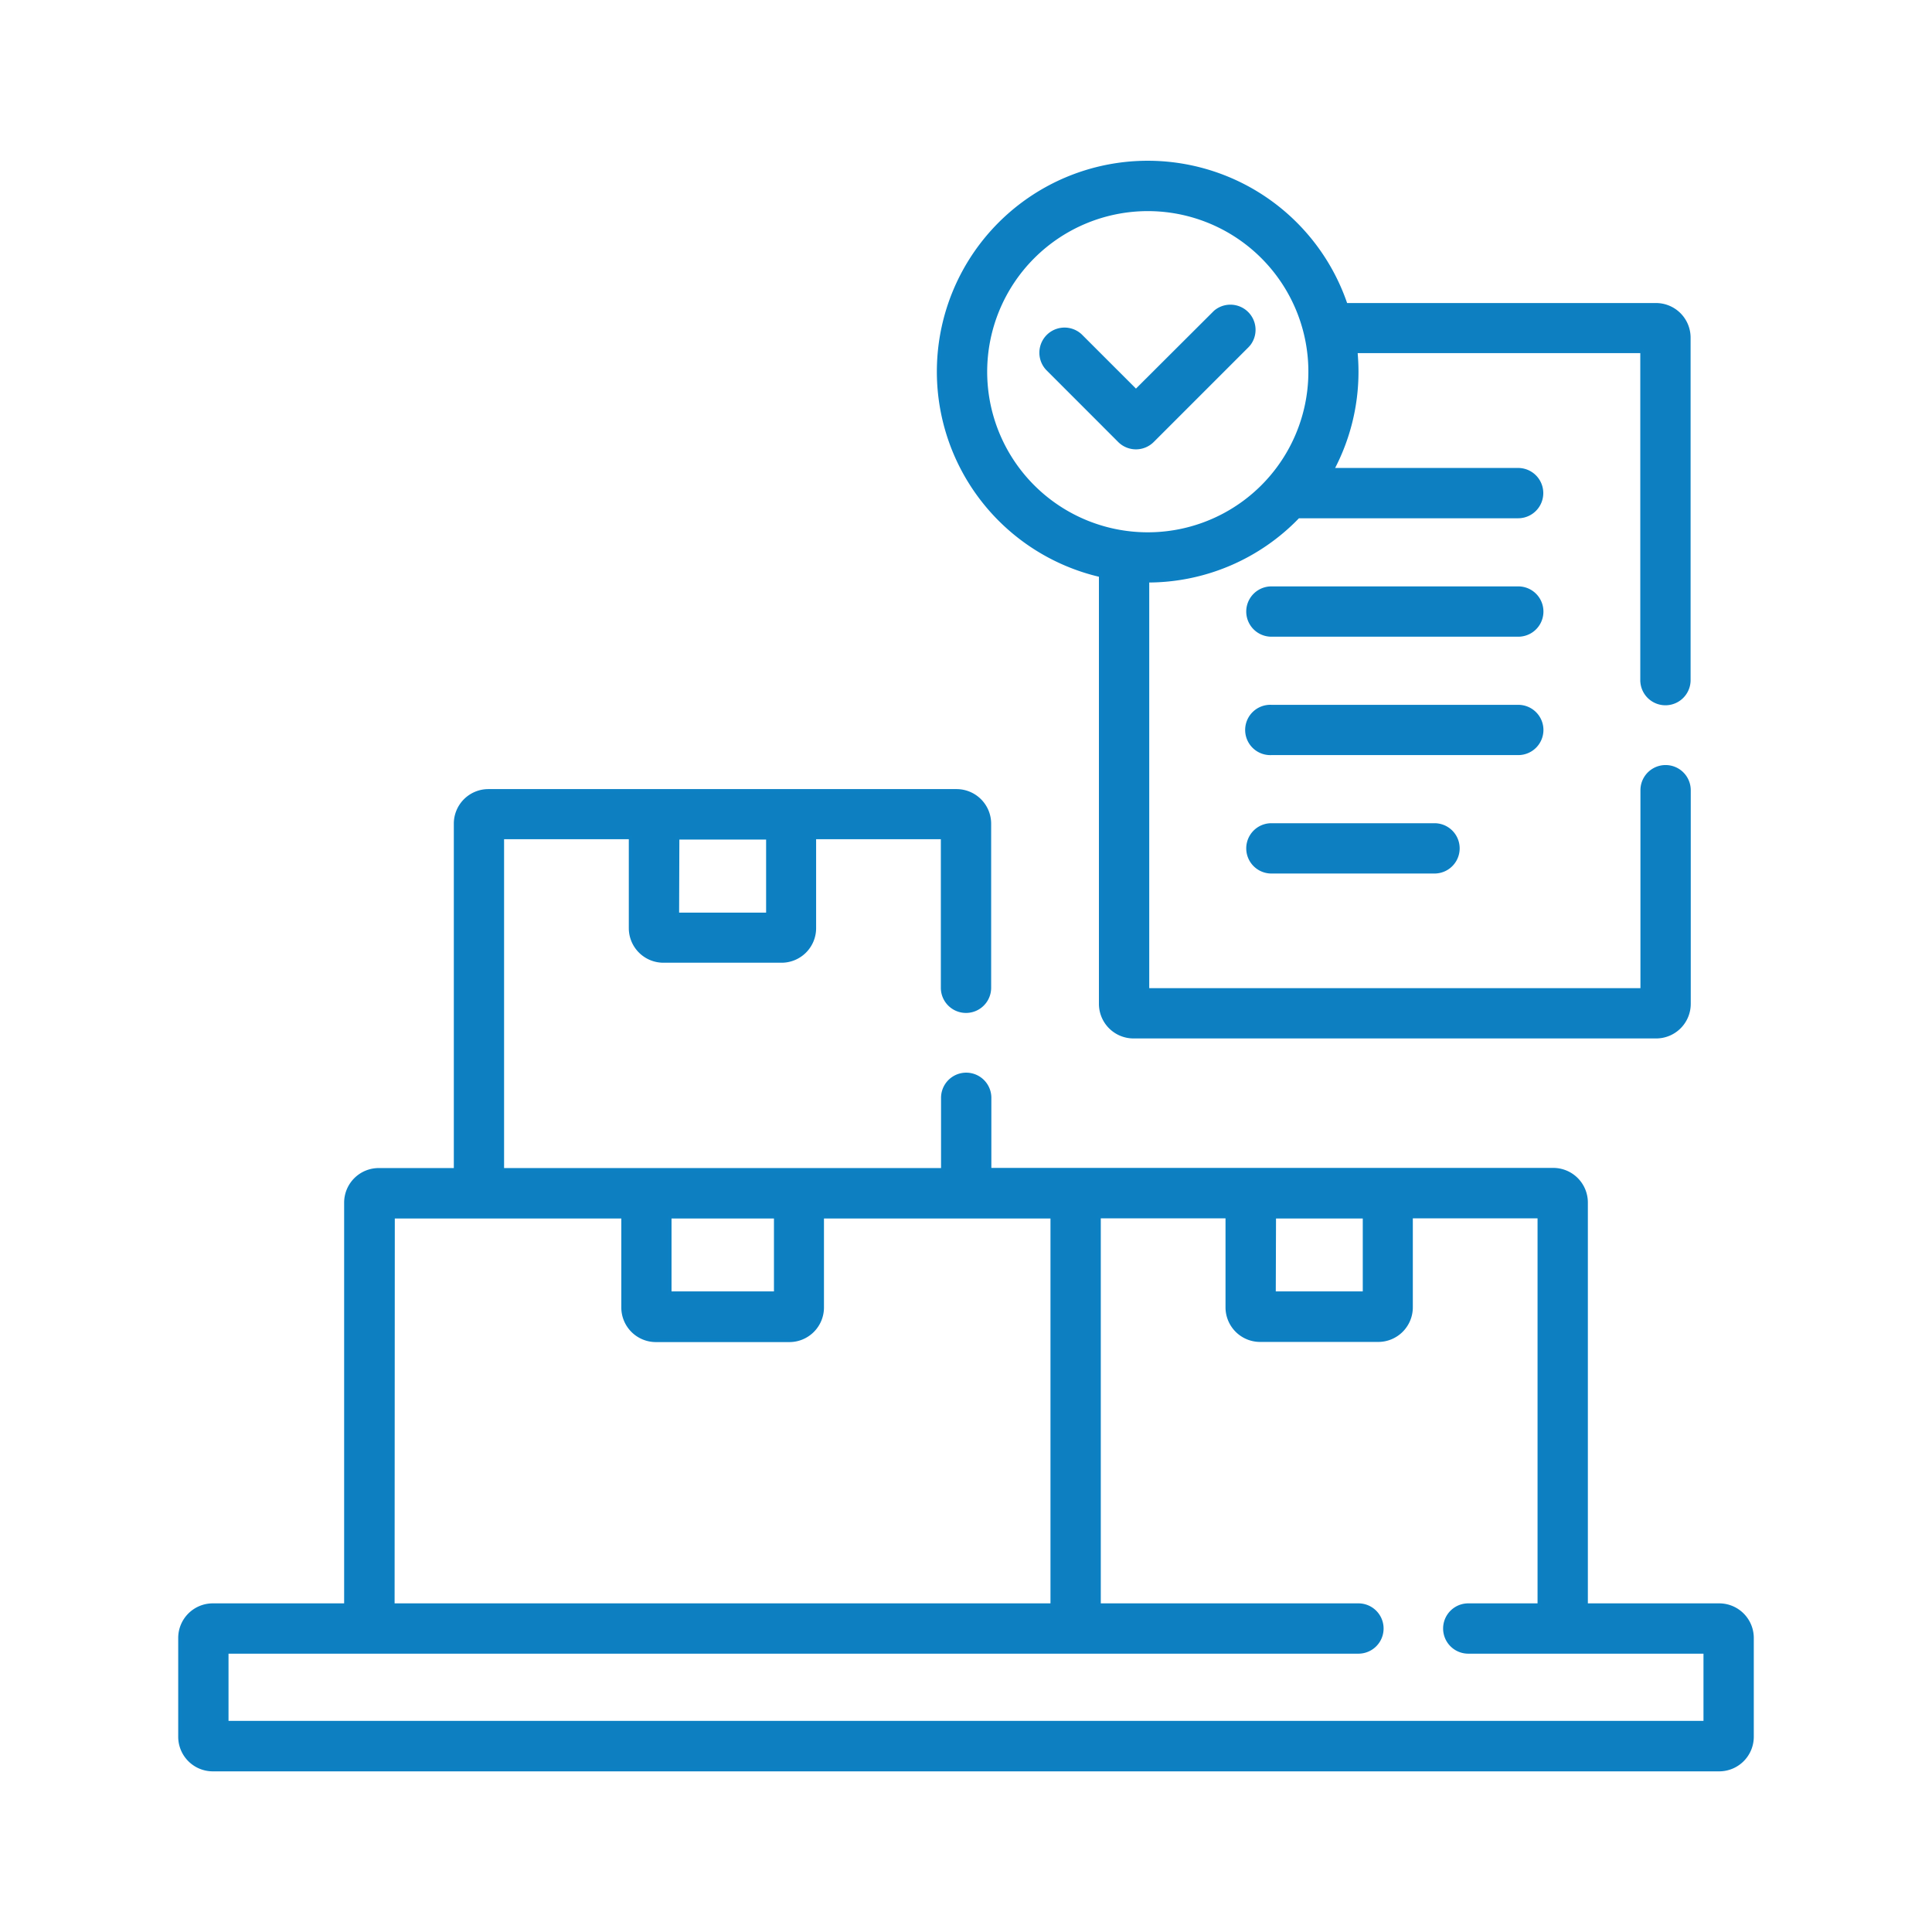 <?xml version="1.0" encoding="UTF-8"?>
<svg xmlns="http://www.w3.org/2000/svg" id="Layer_1" data-name="Layer 1" viewBox="0 0 384 384">
  <defs>
    <style>.cls-1{fill:#0d7fc1;stroke:#0c80c3;stroke-miterlimit:10;stroke-width:0.64px;}</style>
  </defs>
  <path class="cls-1" d="M301.77,116.87H252.7a4.68,4.68,0,1,0,0,9.36h49.07a4.68,4.68,0,1,0,0-9.36Z"></path>
  <path class="cls-1" d="M306.45,145.08a4.68,4.68,0,0,0-4.68-4.67H252.7a4.68,4.68,0,1,0,0,9.35h49.07A4.68,4.68,0,0,0,306.45,145.08Z"></path>
  <path class="cls-1" d="M252.7,163.94a4.68,4.68,0,1,0,0,9.36h32.42a4.68,4.68,0,0,0,0-9.36Z"></path>
  <path class="cls-1" d="M341.71,319H315.28V239a6.56,6.56,0,0,0-6.56-6.55h-112V218.2a4.68,4.68,0,0,0-9.36,0v14.28H99.87v-66H125.3v18a6.56,6.56,0,0,0,6.55,6.55h23.49a6.55,6.55,0,0,0,6.55-6.55v-18h25.43v29.85a4.68,4.68,0,0,0,9.36,0V163.71a6.56,6.56,0,0,0-6.55-6.55H97.07a6.55,6.55,0,0,0-6.55,6.55v68.77H75.28A6.56,6.56,0,0,0,68.72,239V319H42.29a6.56,6.56,0,0,0-6.55,6.55v19.65a6.56,6.56,0,0,0,6.55,6.55H341.71a6.56,6.56,0,0,0,6.55-6.55V325.52A6.56,6.56,0,0,0,341.71,319Zm-207-152.45h17.88v15.16H134.66Zm118.59,75.32h17.88V257H253.25Zm-120.15,0h21V257h-21Zm-55,0h45.66v18a6.56,6.56,0,0,0,6.55,6.56H156.9a6.56,6.56,0,0,0,6.55-6.56v-18h45.66V319h-131ZM338.9,342.36H45.1v-14H270a4.68,4.68,0,1,0,0-9.36H218.47V241.84H243.9v18a6.56,6.56,0,0,0,6.55,6.56h23.49a6.56,6.56,0,0,0,6.55-6.56v-18h25.43V319H291.83a4.68,4.68,0,1,0,0,9.36H338.9Z"></path>
  <path class="cls-1" d="M218.74,114.38v85.15a6.56,6.56,0,0,0,6.55,6.55H329.18a6.56,6.56,0,0,0,6.55-6.55V157.06a4.68,4.68,0,0,0-9.36,0v39.66H228.1V115.46h0a41.43,41.43,0,0,0,29.94-12.77h43.7a4.68,4.68,0,1,0,0-9.36h-36.9a41.32,41.32,0,0,0,4.85-19.46c0-1.33-.07-2.65-.19-4h56.84v65.31a4.68,4.68,0,1,0,9.36,0V67.1a6.56,6.56,0,0,0-6.55-6.55H267.52a41.59,41.59,0,1,0-48.78,53.83Zm9.39-72.74a32.24,32.24,0,1,1-32.24,32.23A32.27,32.27,0,0,1,228.13,41.64Z"></path>
  <path class="cls-1" d="M222.47,87.62a4.68,4.68,0,0,0,6.62,0l19-19A4.68,4.68,0,0,0,241.51,62L225.78,77.69l-11-11a4.68,4.68,0,0,0-6.61,6.62Z"></path>
</svg>
